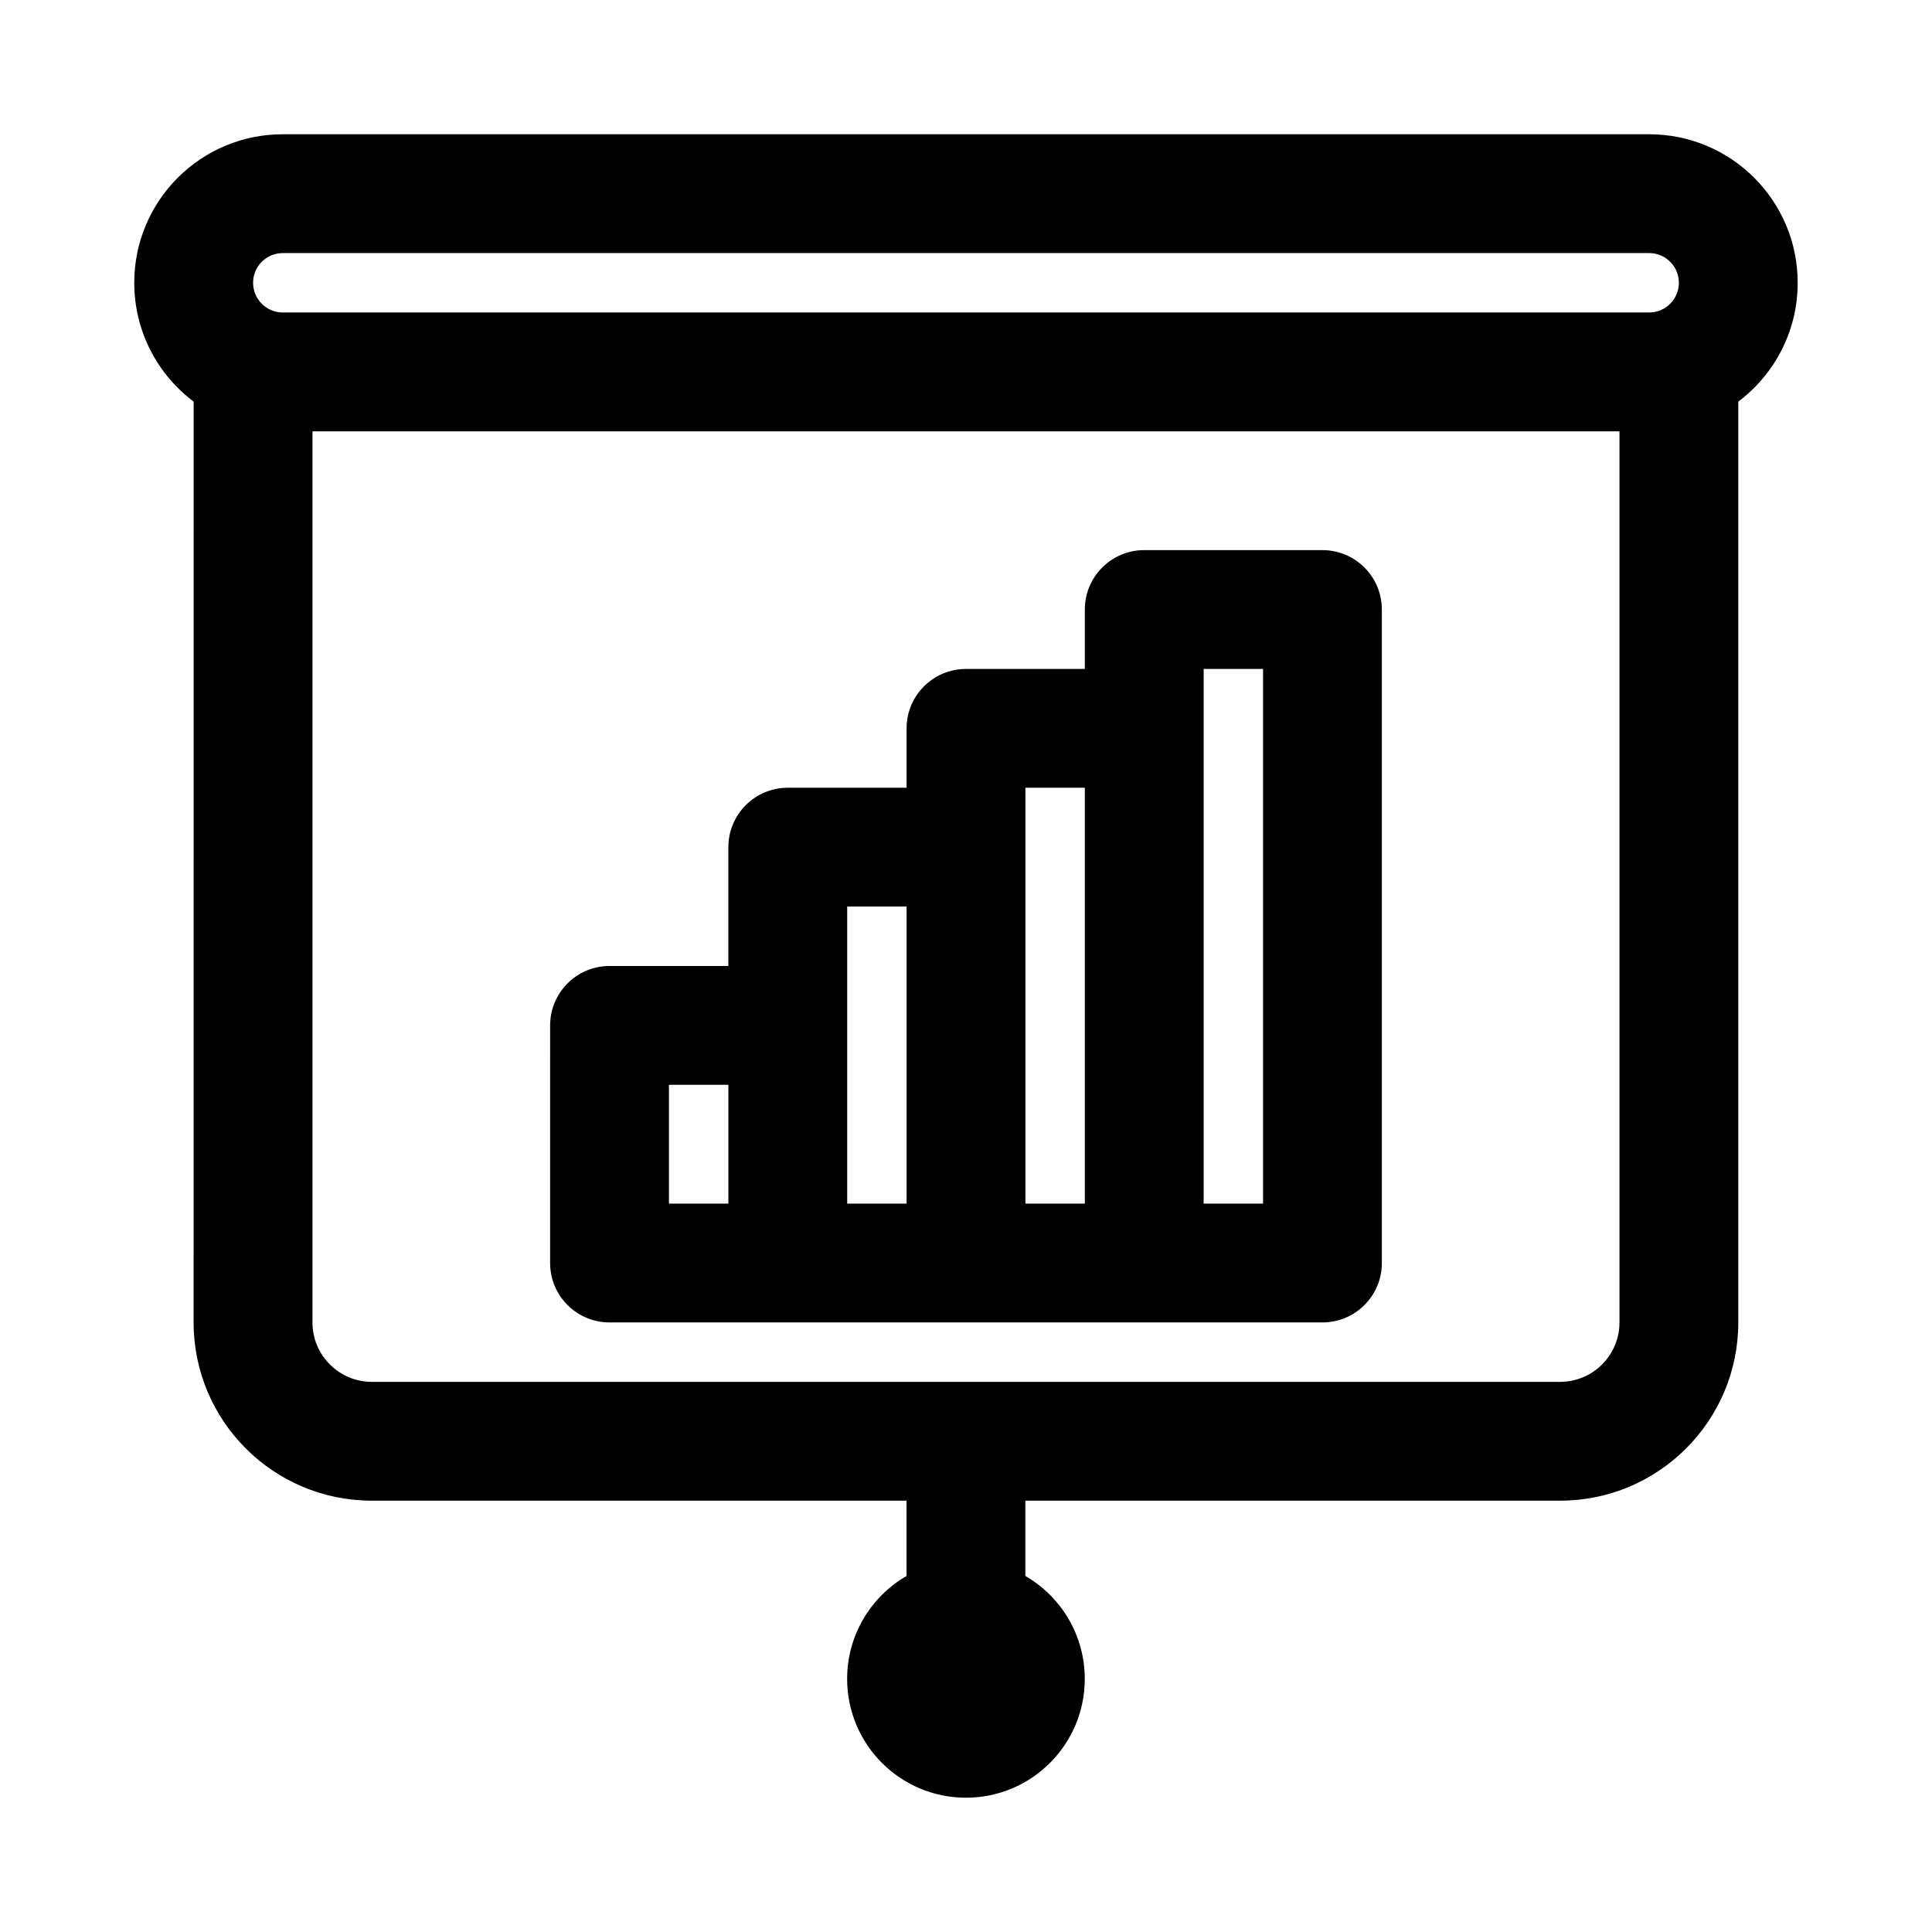<?xml version="1.0" encoding="UTF-8"?>
<!-- Uploaded to: SVG Repo, www.svgrepo.com, Generator: SVG Repo Mixer Tools -->
<svg fill="#000000" width="800px" height="800px" version="1.1" viewBox="144 144 512 512" xmlns="http://www.w3.org/2000/svg">
 <g fill-rule="evenodd">
  <path d="m289.79 415.74c0-8.695 7.051-15.742 15.746-15.742h31.488v-31.488c0-8.695 7.047-15.746 15.742-15.746h31.488v-15.742c0-8.695 7.051-15.746 15.746-15.746h31.488v-15.742c0-8.695 7.047-15.746 15.742-15.746h47.23c8.699 0 15.746 7.051 15.746 15.746v173.18c0 8.695-7.047 15.742-15.746 15.742h-188.93c-8.695 0-15.746-7.047-15.746-15.742zm141.7 47.234v-110.21h-15.746v110.21zm31.488 0h15.742v-141.7h-15.742zm-94.465-78.723h15.742v78.723h-15.742zm-31.488 78.723v-31.488h-15.746v31.488z"/>
  <path d="m195.32 250.43c-9.559-7.18-15.742-18.613-15.742-31.492 0-21.738 17.621-39.359 39.359-39.359h362.11c21.738 0 39.359 17.621 39.359 39.359 0 12.879-6.184 24.312-15.742 31.492v244.03c0 26.09-21.148 47.234-47.234 47.234h-141.7v19.957c9.414 5.445 15.746 15.621 15.746 27.273 0 17.391-14.098 31.488-31.488 31.488s-31.488-14.098-31.488-31.488c0-11.652 6.332-21.828 15.742-27.273v-19.957h-141.7c-26.086 0-47.234-21.145-47.234-47.234zm377.86 244.03c0 8.699-7.051 15.746-15.746 15.746h-314.88c-8.695 0-15.746-7.047-15.746-15.746v-236.16h346.37zm-354.24-267.65h362.11c4.348 0 7.871-3.523 7.871-7.871s-3.523-7.871-7.871-7.871h-362.11c-4.348 0-7.871 3.523-7.871 7.871s3.523 7.871 7.871 7.871z"/>
 </g>
</svg>